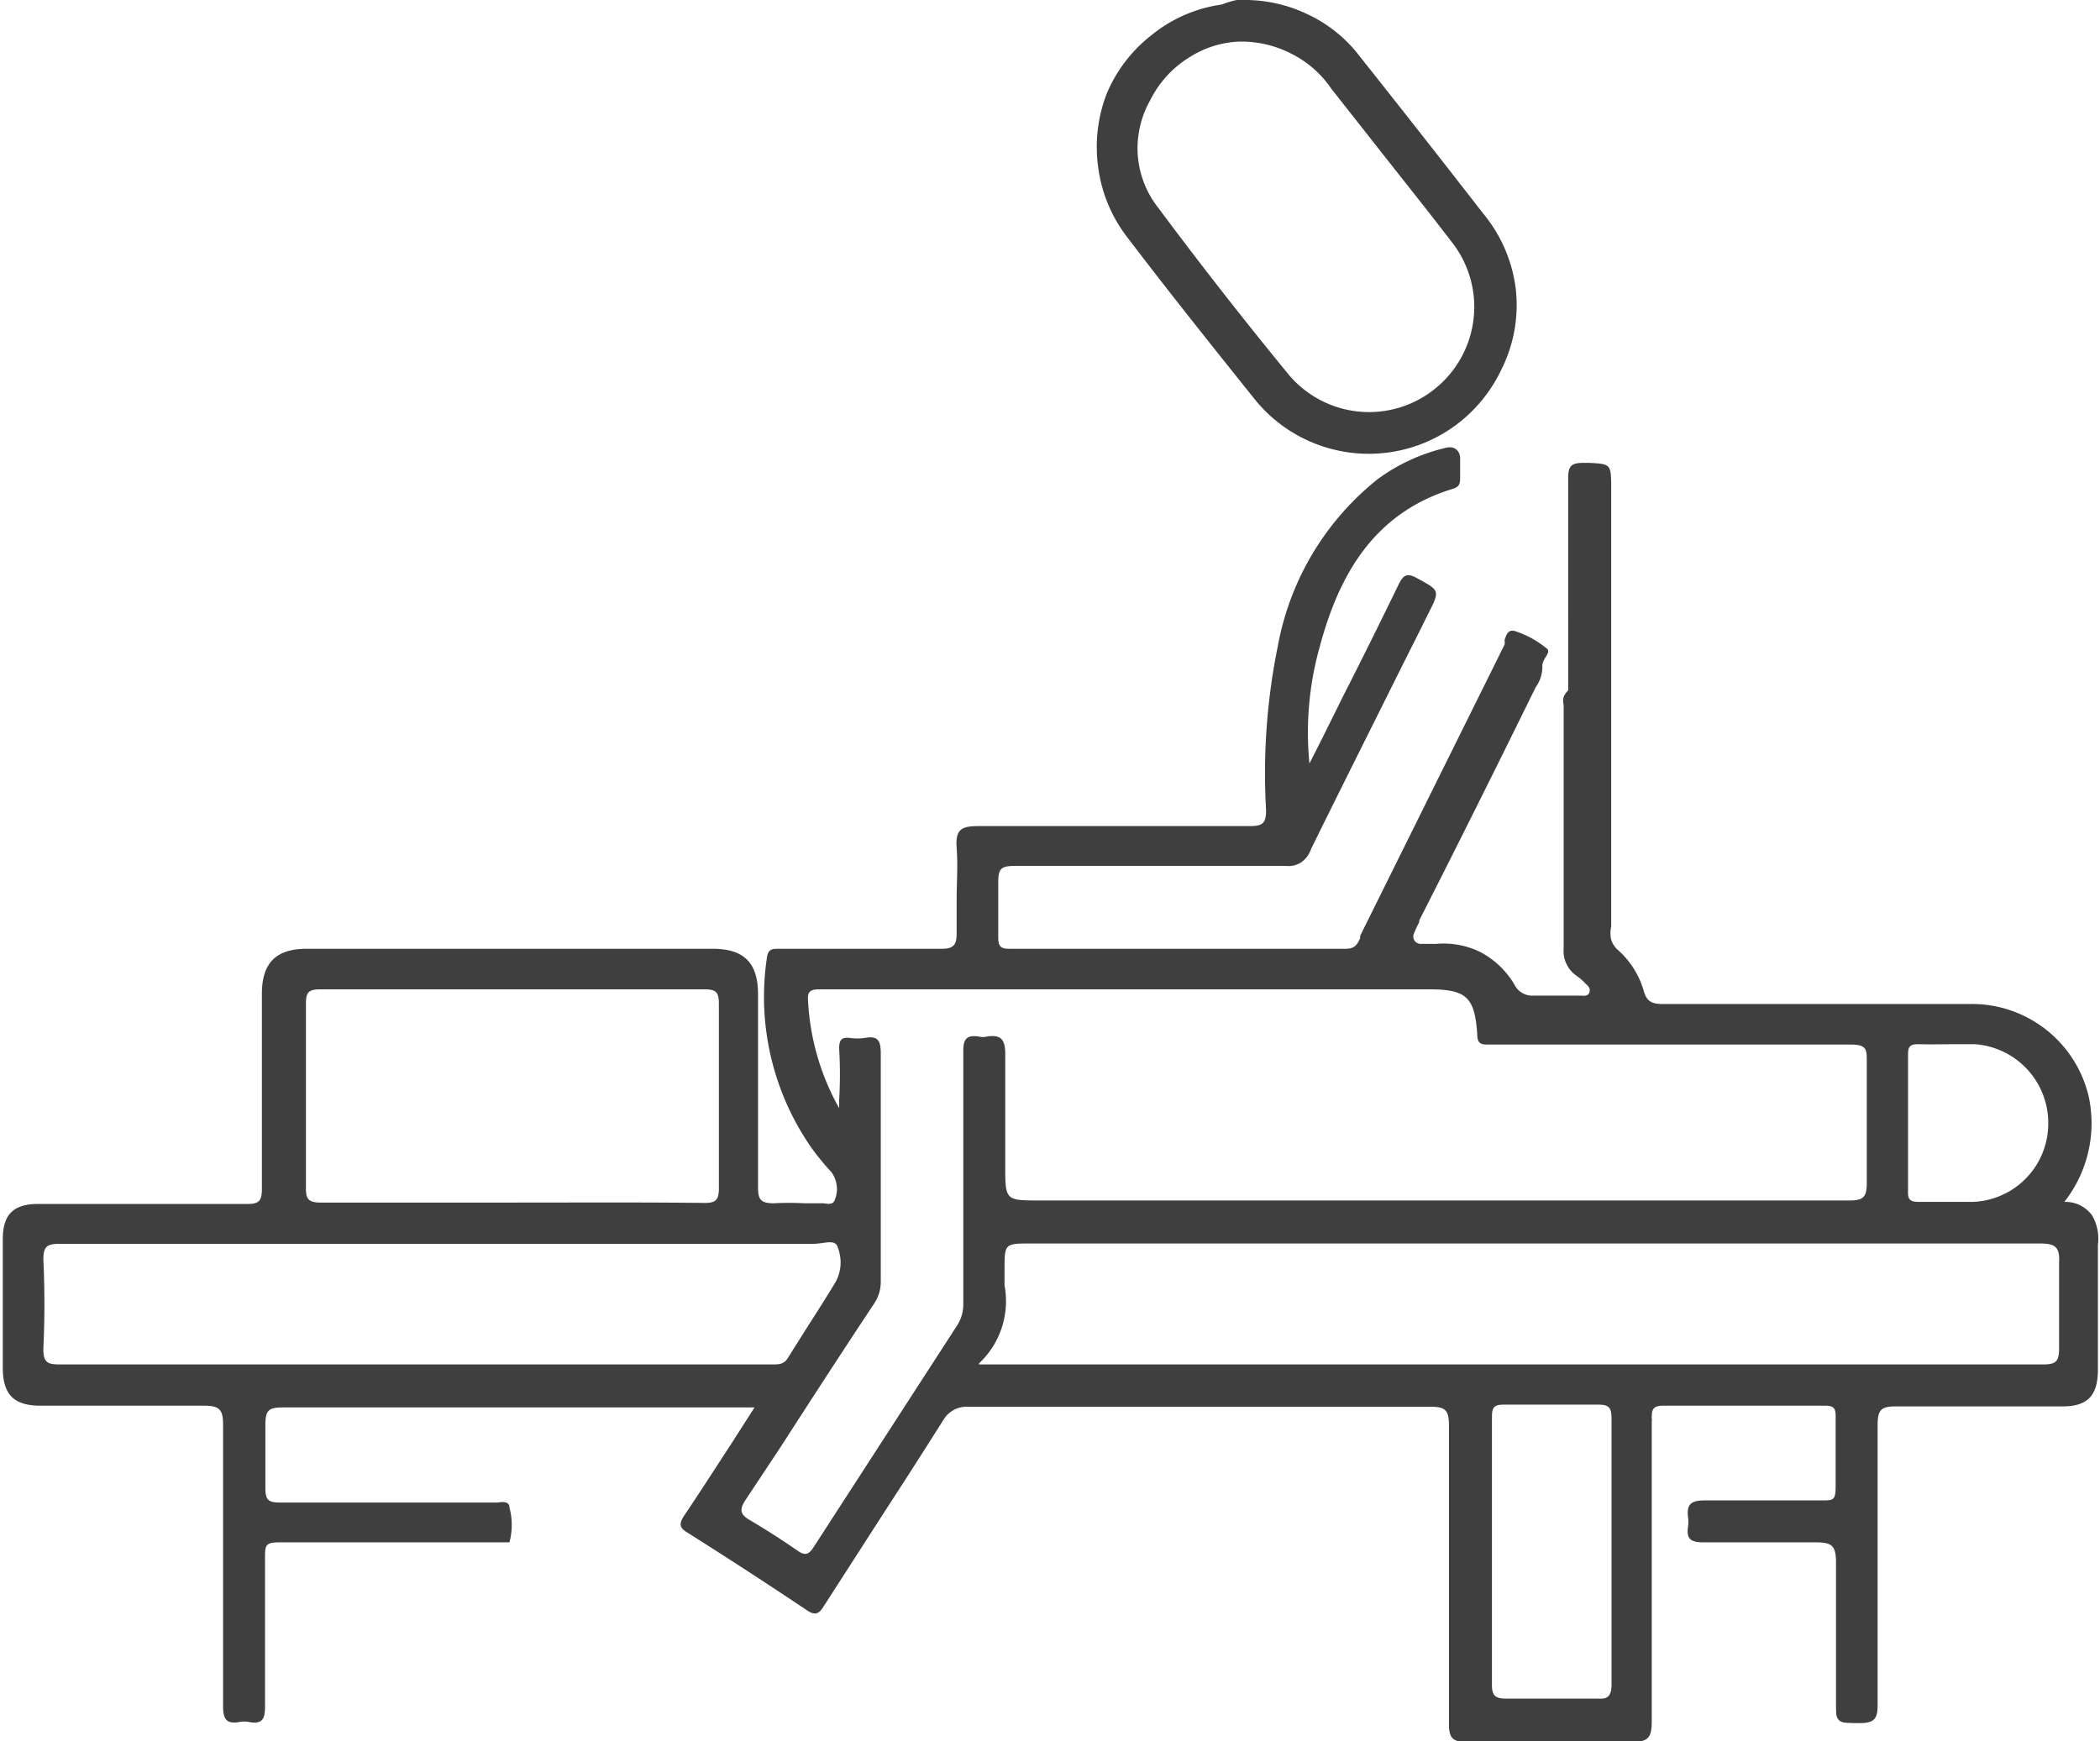 <svg xmlns="http://www.w3.org/2000/svg" viewBox="0 0 60.06 49.81"><path d="M35.54,0A4.14,4.14,0,0,1,37.4.41,4,4,0,0,1,38.88,1.6c1.19,1.5,2.37,3,3.54,4.51a4.17,4.17,0,0,1,.93,2.15,4.11,4.11,0,0,1-.41,2.31,4.24,4.24,0,0,1-1.33,1.61,4.19,4.19,0,0,1-5.71-.74l-.44-.55h0C34.38,9.54,33.3,8.18,32.25,6.8a4.16,4.16,0,0,1-.84-2,4.22,4.22,0,0,1,.25-2.14A4.16,4.16,0,0,1,32.94,1a4.06,4.06,0,0,1,2-.87A2.63,2.63,0,0,1,35.37,0Zm-.09,1.19a3.11,3.11,0,0,1,1.47.34,3,3,0,0,1,1.15,1l1.37,1.74c.69.88,1.39,1.75,2.07,2.64a3,3,0,0,1-.34,4.1,3,3,0,0,1-4.31-.29q-1.92-2.34-3.73-4.77a2.77,2.77,0,0,1-.59-1.51,2.81,2.81,0,0,1,.36-1.58A3,3,0,0,1,34,1.65,2.85,2.85,0,0,1,35.45,1.19Zm9.4,16.56v2a.5.5,0,0,0-.13.19.42.42,0,0,0,0,.22v7a.8.8,0,0,0,.09.43.83.83,0,0,0,.29.33,1.71,1.71,0,0,1,.25.22l0,0c.07.06.14.13.11.24s-.14.11-.24.1H43.86a.56.56,0,0,1-.33-.08.57.57,0,0,1-.22-.24,2.45,2.45,0,0,0-1-.94A2.4,2.4,0,0,0,41.07,27h-.44a.21.21,0,0,1-.19-.3,3.13,3.13,0,0,1,.15-.32h0l0-.05,0,0c1.13-2.22,2.24-4.45,3.33-6.67a1,1,0,0,0,.19-.65.72.72,0,0,1,.1-.22c.06-.1.12-.19,0-.26a2.74,2.74,0,0,0-.89-.48c-.19-.05-.24.11-.29.26a.39.39,0,0,1,0,.13L38.9,26.77l0,.07c-.07.15-.14.3-.4.3H28.86c-.27,0-.31-.1-.31-.34,0-.52,0-1.05,0-1.57,0-.36.07-.46.45-.46h7.77a.68.68,0,0,0,.44-.1.74.74,0,0,0,.28-.37c.84-1.71,1.7-3.42,2.55-5.13.26-.52.53-1.05.79-1.58h0c.18-.35.27-.53.23-.66s-.22-.22-.55-.4l0,0c-.26-.14-.37-.09-.5.17-.52,1.07-1.05,2.14-1.59,3.2h0l-.61,1.23-.36.71h0a9.07,9.07,0,0,1,.3-3.36c.56-2.08,1.57-3.82,3.81-4.5.2-.06.2-.18.2-.34s0-.35,0-.53-.13-.37-.41-.3a5.36,5.36,0,0,0-1.94.89,7.92,7.92,0,0,0-2.86,4.76,18.24,18.24,0,0,0-.34,4.72c0,.38-.11.45-.46.45H28c-.49,0-.68.08-.64.62s0,1,0,1.45,0,.71,0,1-.06.44-.41.44H22.27c-.18,0-.31,0-.34.28a7.55,7.55,0,0,0,1.29,5.43,7.22,7.22,0,0,0,.56.68.84.84,0,0,1,.15.38.79.79,0,0,1-.05.4c-.05.16-.19.13-.33.11H23a8.24,8.24,0,0,0-.87,0c-.39,0-.45-.12-.45-.47v-5.5c0-.9-.39-1.31-1.3-1.31H8.77c-.88,0-1.28.41-1.28,1.29V34c0,.34-.07.44-.41.44h-6c-.71,0-1,.32-1,1v3.69c0,.76.32,1.08,1.07,1.08H5.82c.44,0,.56.09.56.54v8.06c0,.37.1.51.46.45a.71.71,0,0,1,.29,0c.39.07.45-.11.45-.46V44.56c0-.34,0-.44.4-.44H14.3c.12,0,.27,0,.27,0a1.93,1.93,0,0,0,0-1c0-.18-.2-.16-.34-.14H8c-.33,0-.41-.08-.41-.41,0-.6,0-1.21,0-1.81,0-.43.1-.5.51-.5H21.58l-.64,1h0c-.47.72-.91,1.41-1.37,2.09-.15.23-.15.35.09.49,1.14.72,2.28,1.46,3.4,2.21.26.18.36.12.51-.12l1.75-2.72h0c.56-.86,1.11-1.72,1.66-2.59a.77.77,0,0,1,.7-.38H40.9c.42,0,.54.08.54.53v8.54c0,.4.1.52.51.52,1.57,0,3.14,0,4.7,0,.48,0,.59-.11.59-.59V40.67a.41.41,0,0,0,0-.11c0-.18,0-.35.31-.35h4.65c.24,0,.3.07.3.3s0,.44,0,.66h0c0,.44,0,.87,0,1.31s-.05.44-.41.44H50.54c-.6,0-1.19,0-1.79,0-.4,0-.52.12-.47.5a1,1,0,0,1,0,.24c-.06.37.08.46.45.46h1.39c.6,0,1.2,0,1.8,0,.45,0,.59.07.59.57,0,.87,0,1.74,0,2.61,0,.44,0,.88,0,1.32s0,.49.08.58.21.08.46.09h.12c.44,0,.53-.12.53-.53,0-1.29,0-2.58,0-3.86h0c0-1.39,0-2.77,0-4.15,0-.45.13-.52.54-.52H59c.72,0,1-.33,1-1.05V35.61a1.33,1.33,0,0,0-.17-.85,1,1,0,0,0-.35-.29,1,1,0,0,0-.44-.09,3.64,3.64,0,0,0,.7-3,3.43,3.43,0,0,0-3.42-2.66H47.55c-.31,0-.46-.08-.54-.38a2.48,2.48,0,0,0-.72-1.15.66.66,0,0,1-.21-.31.79.79,0,0,1,0-.37V14c0-.73,0-.73-.65-.76H45.3c-.36,0-.45.08-.45.45,0,1.34,0,2.68,0,4ZM23.11,28.62A7,7,0,0,0,24,31.7v-.24h0A12.13,12.13,0,0,0,24,30c0-.23.05-.34.3-.31a1.62,1.62,0,0,0,.44,0c.37-.07.45.08.45.45v6.53a1.12,1.12,0,0,1-.17.59c-.91,1.37-1.81,2.76-2.7,4.14h0v0h0l-1,1.51c-.18.28-.15.41.12.57.46.27.91.56,1.36.87.22.16.33.13.48-.11l4.09-6.32a1.11,1.11,0,0,0,.18-.64V30.06c0-.34.1-.46.44-.41a.49.49,0,0,0,.24,0c.39-.06.52.08.52.49,0,.73,0,1.47,0,2.2h0c0,.36,0,.71,0,1,0,1,0,1,1,1H52.89c.41,0,.5-.1.5-.51,0-.79,0-1.57,0-2.36V30.37c0-.35,0-.49-.46-.49H42.57c-.17,0-.32,0-.32-.28-.07-1.08-.31-1.3-1.38-1.3H23.44C23.21,28.3,23.08,28.34,23.11,28.62ZM28,39a2.44,2.44,0,0,0,.73-2.23h0c0-.15,0-.3,0-.45,0-.75,0-.75.77-.75H58.33c.41,0,.59.07.56.54,0,.82,0,1.64,0,2.46,0,.36-.08.46-.45.46H28ZM23.3,35.58H11c-3.09,0-6.2,0-9.3,0-.36,0-.46.08-.46.45q.06,1.28,0,2.55c0,.38.1.45.46.45H22.1c.15,0,.3,0,.41-.15l.63-1h0c.26-.4.51-.8.76-1.21a1.2,1.2,0,0,0,.14-.49,1.22,1.22,0,0,0-.08-.5c-.05-.19-.26-.15-.46-.12h0ZM14.67,34.4H9.18c-.35,0-.44-.09-.43-.44V28.71c0-.31.06-.41.41-.41h11c.32,0,.4.09.4.41V34c0,.34-.11.41-.4.41C18.33,34.39,16.5,34.4,14.67,34.4ZM46.09,48.18V44.4c0-.85,0-1.7,0-2.55V40.59c0-.31-.06-.41-.38-.41H43c-.25,0-.33.07-.33.33v7.7c0,.31.12.38.41.38.88,0,1.76,0,2.64,0C46,48.61,46.09,48.49,46.09,48.18Zm8.48-16V30.22c0-.23,0-.36.31-.35s.71,0,1.07,0h.54a2.26,2.26,0,0,1,2.09,2.28,2.24,2.24,0,0,1-2.15,2.23H54.87c-.25,0-.31-.08-.3-.31V32.79h0Z" fill="#3f3f3f" fill-rule="evenodd"/></svg>
